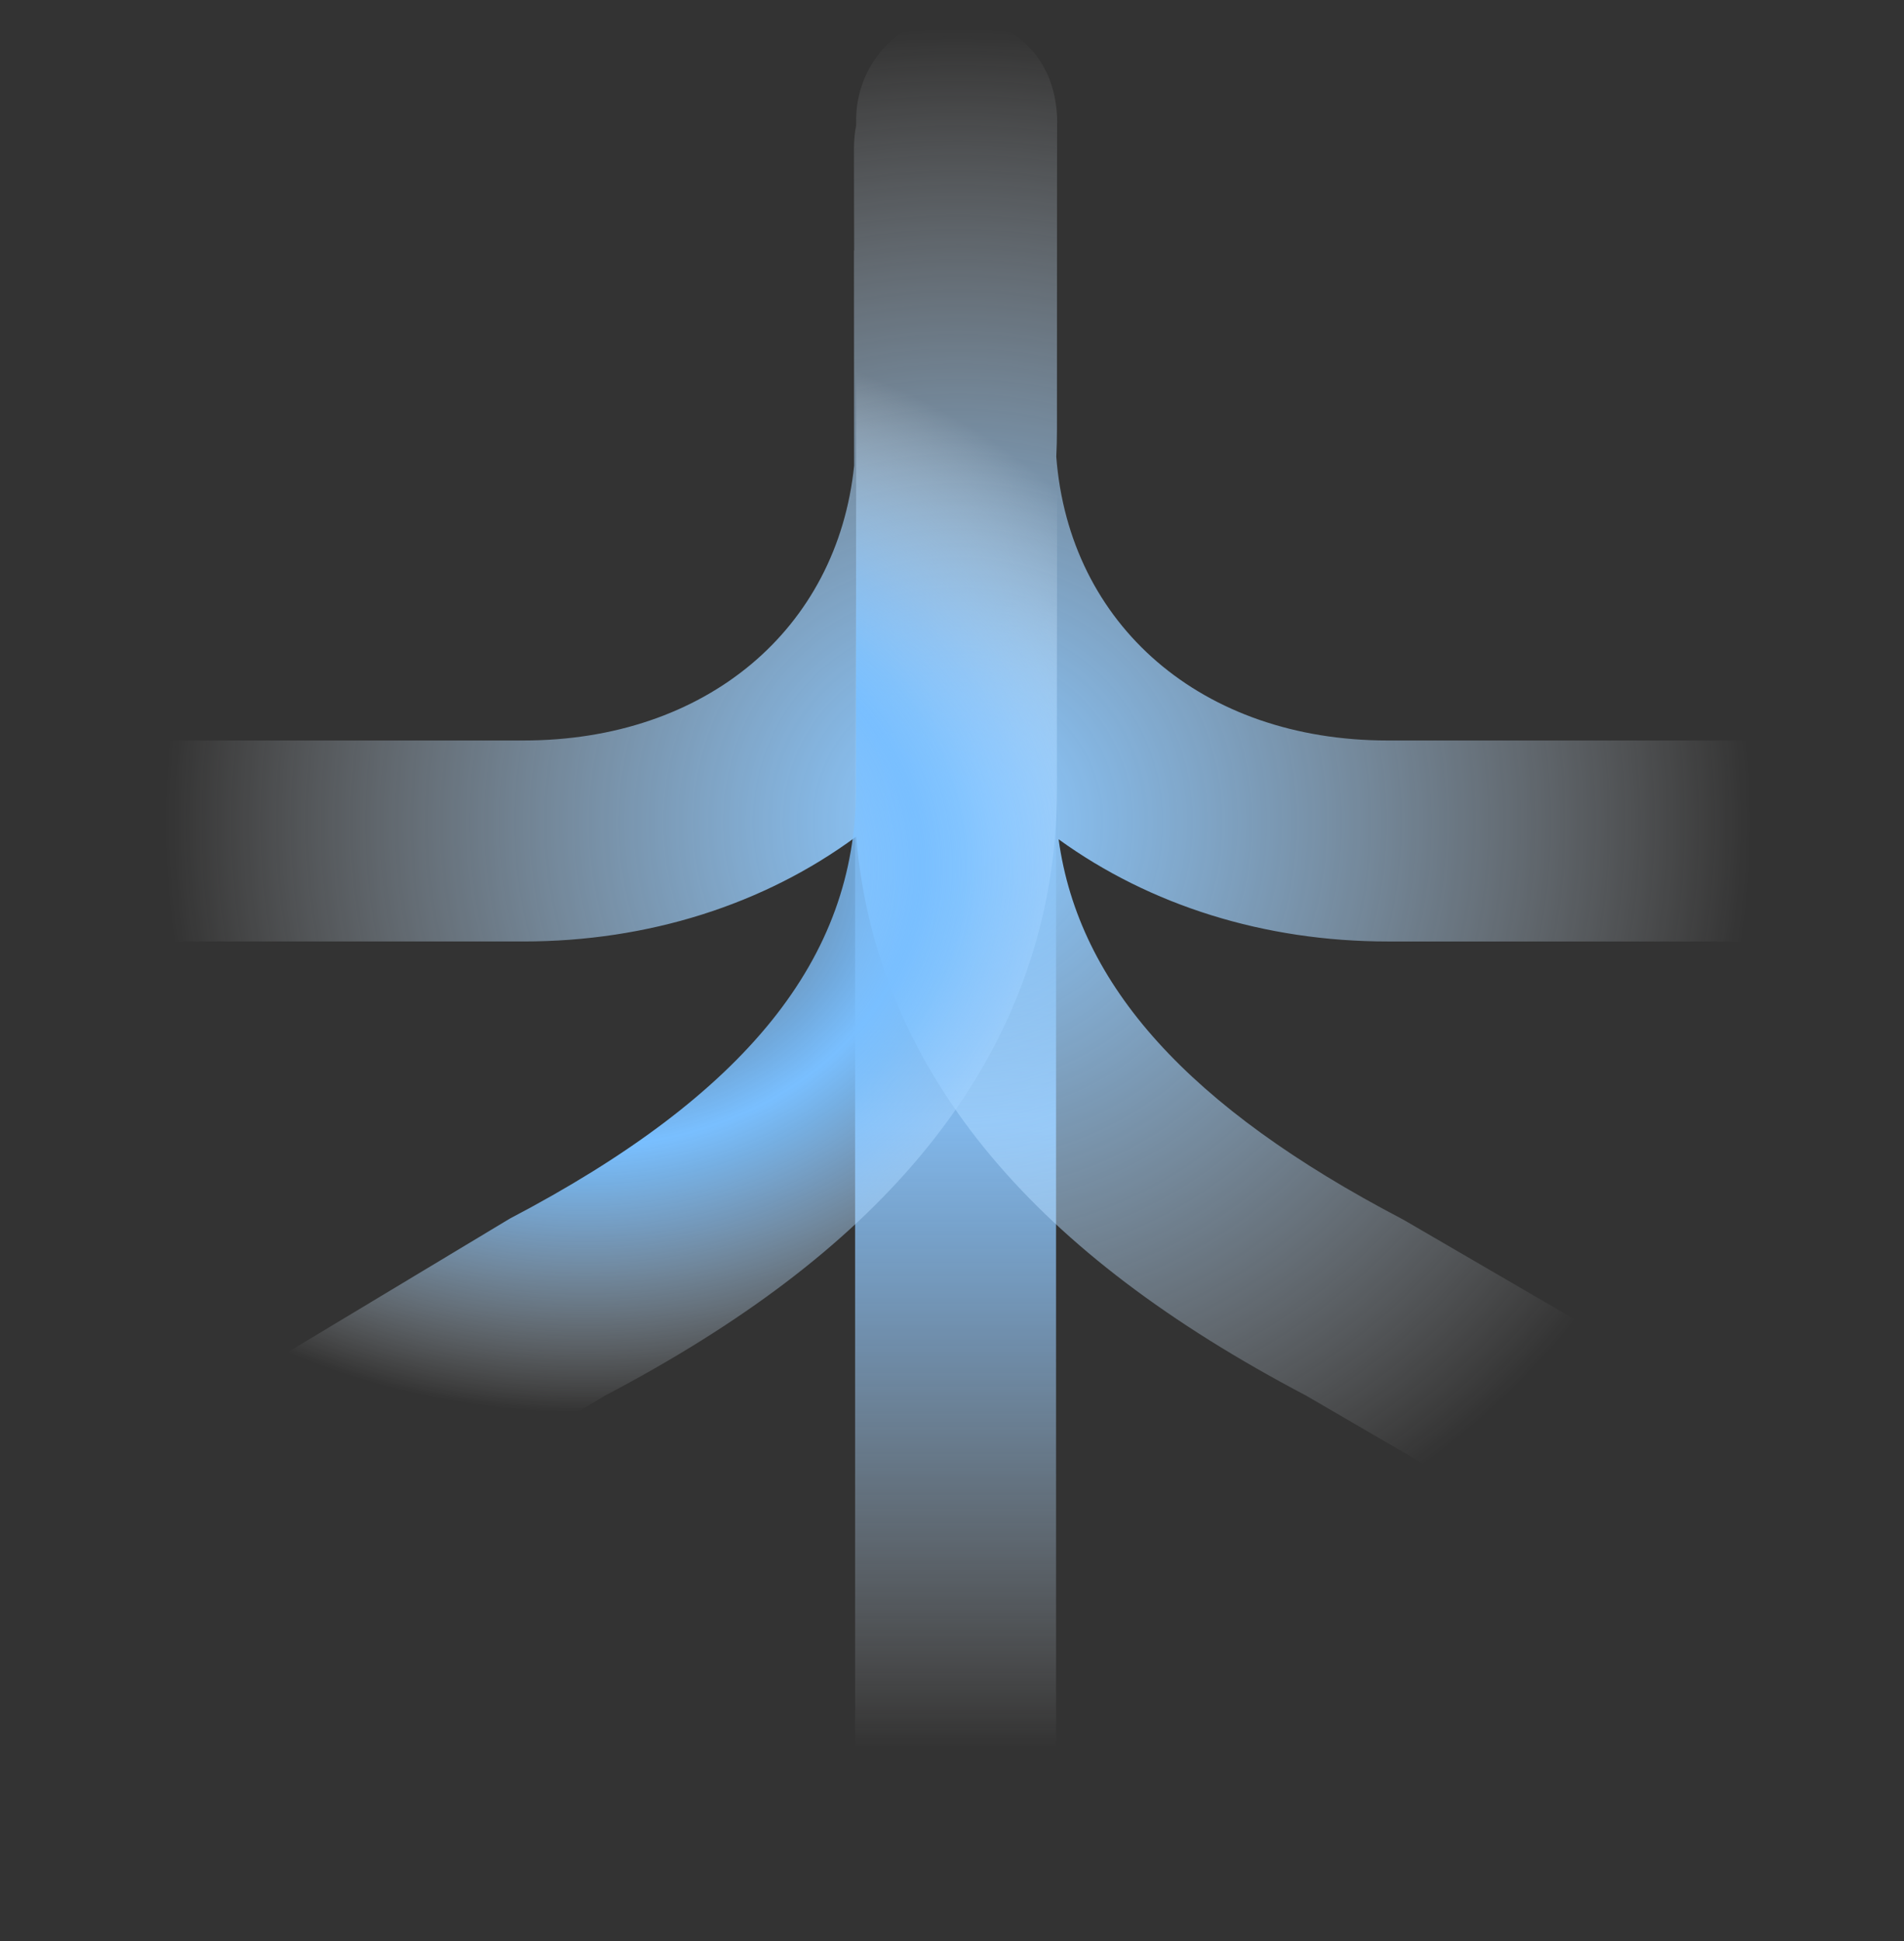 <?xml version="1.0" encoding="utf-8"?>
<!-- Generator: Adobe Illustrator 16.0.0, SVG Export Plug-In . SVG Version: 6.00 Build 0)  -->
<!DOCTYPE svg PUBLIC "-//W3C//DTD SVG 1.1//EN" "http://www.w3.org/Graphics/SVG/1.1/DTD/svg11.dtd">
<svg version="1.1" id="Layer_1" xmlns="http://www.w3.org/2000/svg" xmlns:xlink="http://www.w3.org/1999/xlink" x="0px" y="0px"
	 width="343.39px" height="350px" viewBox="0 0 343.39 350" enable-background="new 0 0 343.39 350" xml:space="preserve">
<rect x="0" y="0" width="343.39" height="350" fill="#333333" stroke="none"/>
<g>
	<g>
		<linearGradient id="SVGID_1_" gradientUnits="userSpaceOnUse" x1="172.34" y1="107.585" x2="172.34" y2="344.228">
			<stop  offset="0" style="stop-color:#FFFFFF;stop-opacity:0"/>
			<stop  offset="0.039" style="stop-color:#E8F4FF;stop-opacity:0.098"/>
			<stop  offset="0.107" style="stop-color:#C6E3FF;stop-opacity:0.268"/>
			<stop  offset="0.177" style="stop-color:#ACD6FF;stop-opacity:0.442"/>
			<stop  offset="0.248" style="stop-color:#99CDFF;stop-opacity:0.62"/>
			<stop  offset="0.321" style="stop-color:#8EC8FF;stop-opacity:0.803"/>
			<stop  offset="0.4" style="stop-color:#8AC6FF"/>
			<stop  offset="0.484" style="stop-color:#8EC8FF;stop-opacity:0.823"/>
			<stop  offset="0.574" style="stop-color:#9BCEFF;stop-opacity:0.636"/>
			<stop  offset="0.665" style="stop-color:#B0D9FF;stop-opacity:0.444"/>
			<stop  offset="0.759" style="stop-color:#CEE7FF;stop-opacity:0.249"/>
			<stop  offset="0.852" style="stop-color:#F3F9FF;stop-opacity:0.053"/>
			<stop  offset="0.877" style="stop-color:#FFFFFF;stop-opacity:0"/>
		</linearGradient>
		<rect x="154.22" y="107.585" opacity="0.9" fill="url(#SVGID_1_)" width="36.24" height="236.643"/>
		<radialGradient id="SVGID_2_" cx="172.763" cy="148.258" r="157.246" gradientUnits="userSpaceOnUse">
			<stop  offset="0.039" style="stop-color:#8DC9FF"/>
			<stop  offset="0.174" style="stop-color:#93CCFF;stop-opacity:0.845"/>
			<stop  offset="0.355" style="stop-color:#A4D4FF;stop-opacity:0.637"/>
			<stop  offset="0.562" style="stop-color:#C0E1FF;stop-opacity:0.4"/>
			<stop  offset="0.787" style="stop-color:#E7F3FF;stop-opacity:0.142"/>
			<stop  offset="0.91" style="stop-color:#FFFFFF;stop-opacity:0"/>
		</radialGradient>
		<path fill="url(#SVGID_2_)" d="M341.137,169.758v-36.24h-90.857c-33.534,0-57.449-20.795-59.778-51.156
			c0.08-1.627,0.121-3.265,0.121-4.911c0-41.681,0.018-52.563,0.028-55.249h0.019C190.622,8.1,179.809,2.989,172.535,2.989
			c-0.009,0-0.018,0-0.026,0c-11.249,0.019-18.034,9.37-18.095,18.399l-0.005,1.154c-0.252,1.323-0.397,2.765-0.397,4.357
			c0,12.888,0.022,4.492,0.036,18.263h-0.037c0,0.18,0.02,12.073,0.033,38.793c-3.029,29.494-26.698,49.563-59.646,49.563H4.388
			v36.24h90.011c22.514,0,43.423-6.664,60.021-18.91c1.746,21.148,9.977,40.591,24.55,57.895
			c13.378,15.884,31.891,29.92,56.587,42.9l71.988,41.884l18.246-31.312l-72.336-42.086l-0.713-0.395
			c-38.293-20.062-58.187-41.988-61.82-68.404c16.489,11.938,37.143,18.429,59.358,18.429H341.137z"/>
		
			<radialGradient id="SVGID_3_" cx="105.593" cy="156.385" r="114.574" gradientTransform="matrix(-4.371139e-08 -1 1.2 -5.245367e-08 -82.07 261.978)" gradientUnits="userSpaceOnUse">
			<stop  offset="0" style="stop-color:#FFFFFF;stop-opacity:0"/>
			<stop  offset="0.049" style="stop-color:#E4F2FF;stop-opacity:0.111"/>
			<stop  offset="0.13" style="stop-color:#BEE0FF;stop-opacity:0.297"/>
			<stop  offset="0.211" style="stop-color:#A0D2FF;stop-opacity:0.482"/>
			<stop  offset="0.291" style="stop-color:#8AC7FF;stop-opacity:0.663"/>
			<stop  offset="0.368" style="stop-color:#7DC1FF;stop-opacity:0.838"/>
			<stop  offset="0.439" style="stop-color:#79BFFF"/>
			<stop  offset="0.495" style="stop-color:#80C3FF;stop-opacity:0.865"/>
			<stop  offset="0.581" style="stop-color:#95CCFF;stop-opacity:0.661"/>
			<stop  offset="0.684" style="stop-color:#B7DDFF;stop-opacity:0.415"/>
			<stop  offset="0.801" style="stop-color:#E5F3FF;stop-opacity:0.137"/>
			<stop  offset="0.858" style="stop-color:#FFFFFF;stop-opacity:0"/>
		</radialGradient>
		<path fill="url(#SVGID_3_)" d="M38.258,294.285l-17.742-31.602l71.426-42.95c42.6-22.315,62.44-46.939,62.44-77.491
			c0-25.41,0.006-39.801,0.014-47.839c0.004-4.036,0.009-6.477,0.013-7.909l0.007-49.625c0.063-9.02,6.848-18.362,18.092-18.383
			c0.011,0,0.021,0,0.032,0c8.761,0,18.084,6.627,18.13,18.931h-0.016c-0.012,2.171-0.031,60.478-0.031,104.825
			c0,24.5-8.381,46.874-24.909,66.501c-13.401,15.913-31.956,29.97-56.718,42.969L38.258,294.285z"/>
	</g>
</g>
</svg>
